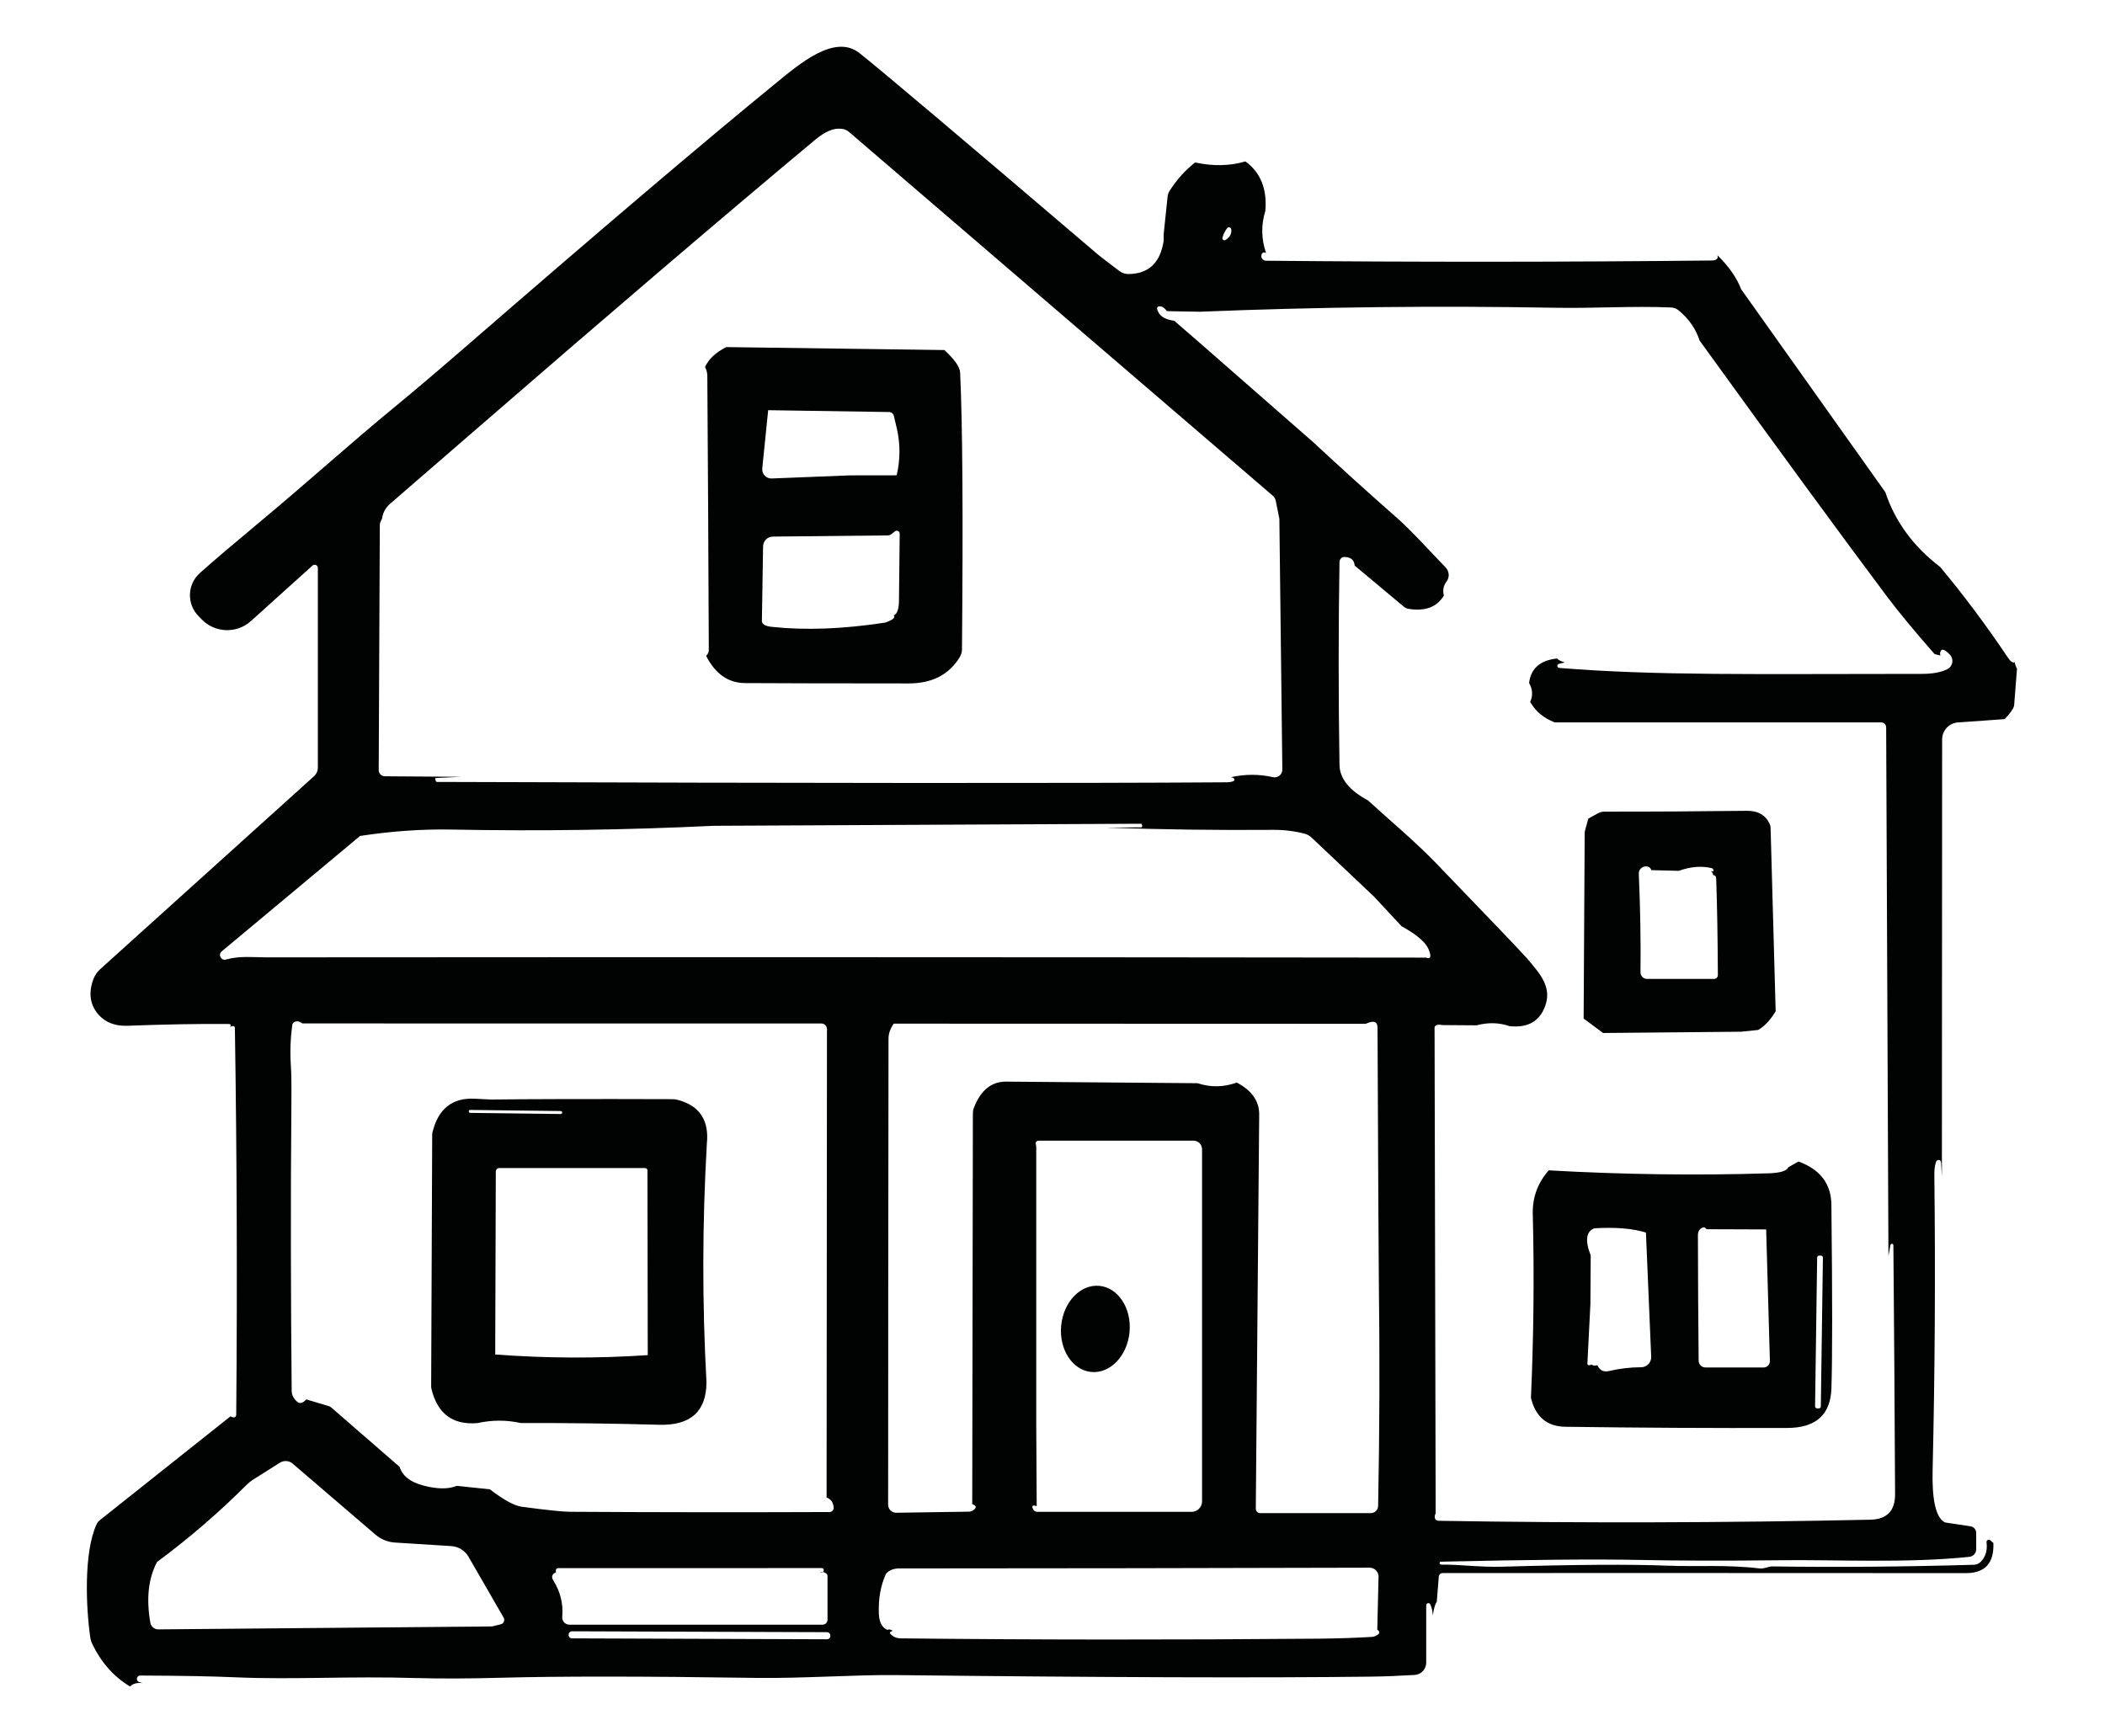 <?xml version="1.0" encoding="utf-8"?>
<!-- Generator: Adobe Illustrator 16.0.0, SVG Export Plug-In . SVG Version: 6.00 Build 0)  -->
<!DOCTYPE svg PUBLIC "-//W3C//DTD SVG 1.1//EN" "http://www.w3.org/Graphics/SVG/1.1/DTD/svg11.dtd">
<svg version="1.1" xmlns="http://www.w3.org/2000/svg" xmlns:xlink="http://www.w3.org/1999/xlink" x="0px" y="0px" width="97px"
	 height="80px" viewBox="0 0 97 80" enable-background="new 0 0 97 80" xml:space="preserve">
<g id="Calque_1" display="none">
	<path display="inline" fill="#010202" d="M29.568,24.401c-0.022,0.049-0.045,0.102-0.069,0.15c-0.023,0.046-0.033,0.098-0.033,0.15
		l-0.049,10.879c0,0.147,0.121,0.269,0.269,0.272l3.393,0.022l-1.126,0.052c-0.02,0-0.033,0.017-0.026,0.036l0.026,0.099
		c0.007,0.022,0.029,0.04,0.053,0.04c16.67,0.055,28.368,0.062,35.096,0.016c0.072,0,0.156-0.013,0.252-0.043
		c0.071-0.022,0.078-0.121,0.009-0.15c-0.029-0.013-0.065-0.022-0.104-0.032c0.622-0.141,1.243-0.144,1.862-0.003
		c0.216,0.049,0.422-0.115,0.418-0.334l-0.131-11.141l-0.159-0.795c-0.02-0.092-0.068-0.173-0.138-0.232L50.296,7.236
		c-0.098-0.085-0.226-0.134-0.353-0.138c-0.328-0.04-0.714,0.127-1.162,0.5c-4.159,3.472-9.306,7.869-15.44,13.192
		c-1.159,1.005-2.297,1.99-3.416,2.958C29.725,23.923,29.604,24.142,29.568,24.401 M64.742,15.625l1.028,0.891l5.142,4.502
		c1.228,1.142,2.471,2.267,3.737,3.38c0.658,0.583,1.433,1.453,2.137,2.176c0.166,0.177,0.189,0.442,0.049,0.625
		c-0.144,0.19-0.183,0.399-0.122,0.632c-0.313,0.514-0.837,0.71-1.57,0.589c-0.071-0.01-0.14-0.043-0.198-0.089l-2.193-1.832
		c-0.016-0.246-0.166-0.373-0.444-0.383c-0.124-0.007-0.226,0.095-0.229,0.219c-0.049,2.994-0.049,5.998,0,9.011
		c0.01,0.605,0.432,1.132,1.266,1.58c1.021,0.936,2.107,1.833,3.06,2.824c2.477,2.569,3.809,3.965,3.996,4.184
		c0.602,0.708,1.199,1.352,0.734,2.298c-0.271,0.559-0.774,0.798-1.511,0.717c-0.461-0.16-0.949-0.171-1.459-0.036l-1.512-0.01
		c-0.154-0.036-0.266-0.02-0.334,0.049c-0.013,0.014-0.02,0.033-0.02,0.053l0.049,21.582c-0.042,0.081-0.052,0.156-0.029,0.225
		c0.022,0.07,0.081,0.103,0.177,0.105l-0.043,1.653c-0.092,0,0.04,0.735,0.033,0.826l-0.089,1.106
		c-0.081,0.128-0.14,0.334-0.173,0.619c-0.016-0.22-0.056-0.388-0.118-0.501c-0.046-0.089-0.177-0.053-0.177,0.045v2.543
		c0,0.291-0.225,0.533-0.518,0.55c-0.716,0.042-1.357,0.068-1.917,0.075c-4.858,0.06-11.899,0.035-21.124-0.068
		c-1.796-0.021-4.155,0.153-6.21,0.124c-5.029-0.075-8.795-0.075-11.292-0.006c-1.439,0.039-2.696,0.042-3.766,0.013
		c-3.033-0.093-5.454,0.078-8.013-0.033c-1.037-0.046-2.46-0.072-4.263-0.078c-0.075,0-0.137,0.055-0.147,0.131
		c-0.01,0.075,0.039,0.144,0.111,0.163l0.144,0.039c-0.259-0.022-0.445,0.027-0.56,0.154c-0.716-0.436-1.272-1.057-1.665-1.865
		c-0.049-0.102-0.085-0.213-0.102-0.323c-0.187-1.293-0.298-3.744,0.275-5c0.032-0.079,0.088-0.15,0.157-0.202l5.794-4.607
		c0.056,0.032,0.105,0.049,0.141,0.049c0.062,0,0.111-0.049,0.114-0.111c0.049-5.723,0.03-11.449-0.059-17.185
		c0-0.088-0.072-0.104-0.216-0.056c0.059-0.081,0.033-0.121-0.082-0.121c-1.292-0.011-2.781,0.017-4.47,0.079
		c-0.527,0.02-0.945-0.131-1.25-0.452c-0.409-0.436-0.501-0.972-0.269-1.609c0.065-0.174,0.17-0.327,0.304-0.449l9.502-8.575
		c0.105-0.095,0.164-0.229,0.164-0.37V26.6c0-0.125-0.147-0.19-0.239-0.104l-2.729,2.46c-0.631,0.572-1.606,0.537-2.195-0.079
		l-0.127-0.13c-0.54-0.54-0.514-1.42,0.059-1.928c0.599-0.533,1.476-1.279,2.627-2.238c2.225-1.852,4.07-3.534,6.021-5.134
		c0.857-0.703,2.006-1.678,3.442-2.925c5.86-5.082,10.359-8.903,13.49-11.458c1.021-0.831,2.595-2.199,3.697-1.329
		c0.896,0.707,4.431,3.691,10.599,8.952c0.098,0.082,0.415,0.327,0.954,0.733c0.112,0.082,0.245,0.127,0.384,0.127 M44.279,38.051
		c-3.865,0.187-7.752,0.242-11.665,0.167c-1.302-0.023-2.644,0.071-4.024,0.284l-6.145,5.127c-0.173,0.145-0.026,0.423,0.19,0.36
		c0.619-0.174,1.23-0.096,1.793-0.096c17.135-0.013,34.3-0.01,51.491,0.01c0.206,0.082,0.249-0.039,0.121-0.355
		c-0.128-0.317-0.526-0.665-1.204-1.034l-1.227-1.319l-2.781-2.63c-0.085-0.078-0.19-0.134-0.302-0.164
		c-0.461-0.118-0.926-0.173-1.387-0.17c-2.478,0.02-4.954-0.013-7.432-0.099l1.562-0.013c0.029,0,0.052-0.026,0.049-0.052
		c0-0.023-0.007-0.05-0.02-0.082c-0.007-0.017-0.02-0.026-0.036-0.026L44.279,38.051 M26.205,63.523l0.965,0.288
		c0.062,0.017,0.121,0.05,0.167,0.092l3.01,2.614c0.121,0.399,0.472,0.674,1.044,0.828c0.615,0.163,1.115,0.17,1.498,0.017
		l1.463,0.153c0.618,0.471,1.089,0.729,1.413,0.771c1.093,0.147,1.803,0.223,2.127,0.227c3.844,0.022,7.692,0.025,11.54,0.01
		c0.109,0,0.197-0.095,0.188-0.202c-0.02-0.227-0.125-0.374-0.314-0.442l0.016-20.797c0-0.141-0.111-0.253-0.248-0.253
		l-23.041-0.002c-0.164-0.118-0.301-0.125-0.409-0.023c-0.022,0.02-0.04,0.049-0.043,0.083c-0.081,0.617-0.104,1.226-0.062,1.825
		c0.022,0.323,0.029,0.884,0.022,1.682c-0.036,4.204-0.029,8.454,0.013,12.754c0.003,0.187,0.088,0.35,0.258,0.491
		C25.92,63.727,26.051,63.688,26.205,63.523 M73.242,46.843l-20.956-0.006c-0.155,0.219-0.233,0.441-0.233,0.671
		c-0.01,8.02-0.016,14.917-0.016,20.691c0,0.2,0.163,0.359,0.359,0.356l3.246-0.049c0.053-0.003,0.104-0.017,0.15-0.046
		c0.187-0.12,0.177-0.216-0.023-0.288l0.029-17.357c0-0.079,0.014-0.16,0.044-0.231c0.298-0.779,0.769-1.169,1.419-1.173
		l8.518,0.072c0.573,0.19,1.151,0.181,1.737-0.029c0.687,0.357,1.018,0.852,0.994,1.476l-0.15,17.45
		c0,0.107,0.089,0.196,0.196,0.196h4.908c0.177,0,0.323-0.142,0.327-0.318c0.065-3.327,0.076-6.645,0.032-9.953
		c-0.009-0.834-0.028-4.597-0.058-11.291C73.767,46.739,73.592,46.683,73.242,46.843 M58.613,52.294V63.69v0.899l0.02,3.675
		c-0.187-0.065-0.238-0.017-0.153,0.145c0.036,0.065,0.104,0.107,0.18,0.107h6.853c0.255,0,0.464-0.209,0.464-0.464V52.416
		c0-0.213-0.17-0.384-0.383-0.384h-6.878c-0.079,0-0.138,0.068-0.124,0.145C58.601,52.223,58.606,52.262,58.613,52.294
		 M19.576,70.742c-0.386,0.727-0.484,1.626-0.298,2.699c0.03,0.17,0.181,0.294,0.354,0.294l14.822-0.131l0.386-0.095
		c0.131-0.029,0.193-0.18,0.128-0.295l-1.561-2.702c-0.16-0.274-0.444-0.455-0.762-0.475l-2.5-0.156
		c-0.324-0.021-0.631-0.147-0.876-0.36L25.6,66.377c-0.161-0.137-0.39-0.153-0.566-0.043l-1.198,0.756
		c-0.102,0.065-0.196,0.141-0.285,0.229C22.344,68.529,21.019,69.672,19.576,70.742 M37.29,71.2
		c-0.18,0.082-0.219,0.202-0.118,0.366c0.312,0.491,0.445,1.027,0.396,1.613c-0.016,0.187,0.131,0.346,0.314,0.346h11.243
		c0.124,0,0.222-0.098,0.222-0.222v-1.931c0-0.052-0.026-0.102-0.071-0.131c-0.088-0.059-0.18-0.069-0.271-0.032
		c0.127,0.014,0.184-0.026,0.174-0.118c-0.004-0.046-0.04-0.078-0.082-0.078l-11.717,0.003c-0.017,0-0.029,0.004-0.043,0.01
		C37.287,71.053,37.271,71.111,37.29,71.2 M51.939,71.271c-0.233,0.515-0.338,1.097-0.315,1.751c0.013,0.399,0.145,0.645,0.39,0.739
		c0.043-0.043,0.121-0.029,0.229,0.04c-0.115,0.032-0.154,0.074-0.112,0.124c0.118,0.138,0.275,0.206,0.469,0.209
		c5.945,0.065,12.143,0.068,18.585,0.014c0.848-0.011,1.626-0.036,2.329-0.079c0.046-0.003,0.093-0.013,0.135-0.03
		c0.22-0.091,0.256-0.188,0.107-0.294l0.056-2.34c0.006-0.225-0.173-0.408-0.399-0.408c-7.015,0.02-13.978,0.029-20.885,0.032
		C52.272,71.029,52.076,71.111,51.939,71.271 M49.471,74.011c0-0.082-0.064-0.15-0.149-0.15l-11.32-0.039
		c-0.083,0-0.152,0.065-0.152,0.149v0.013c0,0.083,0.066,0.151,0.15,0.151l11.321,0.039c0.082,0,0.15-0.065,0.15-0.15V74.011
		L49.471,74.011z"/>
	<path display="inline" fill="#010202" d="M44.852,16.793l9.682,0.131c0.454,0.416,0.688,0.749,0.7,1.004
		c0.108,2.301,0.135,6.397,0.082,12.283c0,0.125-0.036,0.246-0.102,0.354c-0.475,0.775-1.23,1.165-2.261,1.165
		c-3.57-0.003-5.995-0.007-7.274-0.016c-0.742-0.007-1.319-0.409-1.728-1.21c0.082-0.076,0.125-0.161,0.121-0.255
		c-0.016-4.061-0.036-8.121-0.065-12.182c-0.003-0.134-0.036-0.265-0.102-0.389C44.073,17.32,44.387,17.025,44.852,16.793
		 M50.331,22.49l2.085-0.003c0.16-0.693,0.164-1.38,0.01-2.061l-0.138-0.583c-0.021-0.095-0.107-0.164-0.206-0.167l-5.372-0.082
		l-0.262,2.582c-0.026,0.249,0.174,0.461,0.422,0.451L50.331,22.49 M46.432,28.933c-0.016,0.157,0.131,0.252,0.438,0.284
		c1.486,0.161,3.164,0.099,5.04-0.19c0.337-0.118,0.464-0.225,0.376-0.32c0.147-0.052,0.226-0.265,0.231-0.635l0.033-2.994
		c0-0.108-0.125-0.17-0.214-0.102l-0.162,0.128c-0.047,0.033-0.099,0.053-0.157,0.053l-5.098,0.052
		c-0.239,0.004-0.432,0.194-0.436,0.432L46.432,28.933L46.432,28.933z"/>
	<path display="inline" fill="#010202" d="M52.416,22.486c-0.114-0.709-0.11-1.397,0.01-2.061
		C52.58,21.106,52.576,21.793,52.416,22.486L52.416,22.486z"/>
	<path display="inline" fill="#010202" d="M43.987,52.17c-0.203,3.53-0.209,7.064-0.016,10.595
		c-0.006,1.296-0.707,1.924-2.104,1.885c-2.061-0.056-4.112-0.082-6.151-0.079c-0.619-0.137-1.257-0.137-1.911,0.004
		c-1.099,0.096-1.783-0.415-2.048-1.532c-0.007-0.029-0.01-0.055-0.01-0.081l0.045-11.19c0-0.036,0.003-0.071,0.013-0.107
		c0.255-1.05,0.883-1.548,1.888-1.493c0.468,0.023,0.707,0.037,0.713,0.037c1.747-0.023,4.431-0.029,8.046-0.017
		c0.075,0,0.147,0.009,0.219,0.026C43.657,50.468,44.096,51.12,43.987,52.17 M37.564,50.785c0-0.035-0.029-0.064-0.064-0.066
		l-4.018-0.049c-0.037-0.002-0.067,0.027-0.066,0.064c0,0.035,0.03,0.065,0.065,0.067l4.018,0.049
		C37.535,50.852,37.564,50.822,37.564,50.785 M34.59,61.528c2.242,0.17,4.5,0.18,6.773,0.029l-0.013-8.203
		c0-0.06-0.045-0.104-0.104-0.104h-6.478c-0.082,0-0.15,0.068-0.15,0.149L34.59,61.528L34.59,61.528z"/>
	<path display="inline" fill="#010202" d="M61.418,58.48c0.837,0.08,1.436,0.999,1.337,2.056c-0.1,1.058-0.859,1.849-1.697,1.769
		s-1.437-0.999-1.338-2.056C59.82,59.192,60.58,58.4,61.418,58.48L61.418,58.48z"/>
</g>
<g id="Calque_2" display="none">
	<path display="inline" fill="#010202" d="M85.456,27.328c-0.196-0.038-0.392-0.03-0.585,0.02c-0.445-0.213-0.893-0.449-1.338-0.716
		c-0.183-0.108-0.308-0.233-0.379-0.379c-0.074-0.148-0.176-0.209-0.308-0.179c-0.081,0.017-0.139,0.088-0.139,0.172v10.255
		c0,0.2,0.091,0.385,0.251,0.504c3.193,2.393,6.348,4.573,9.467,6.544c0.697,0.442,1.059,1.023,1.082,1.744
		c0.004,0.115-0.02,0.229-0.068,0.338c-0.324,0.707-0.852,1.129-1.582,1.26c-0.848-0.189-1.693-0.199-2.541-0.027l-0.727,0.072
		l-0.135,27.25c0,0.184,0.125,0.346,0.303,0.387c0.453,0.111,0.828,0.094,1.123-0.049c1.328,0.91,1.42,1.975,0.277,3.201
		c-0.135-0.168-0.393-0.254-0.773-0.254c-3.966-0.002-7.934-0.016-11.905-0.041l0.179-0.074c0.078-0.029,0.058-0.145-0.027-0.145
		l-30.505-0.107c-0.014,0-0.024,0.01-0.024,0.023v0.125c0,0.051,0.041,0.094,0.091,0.098l1.305,0.088
		c-4.739,0.02-9.478,0.047-14.217,0.08c-0.139,0.004-0.27,0.045-0.389,0.127c-0.832-0.16-1.156-1.256-0.983-1.969
		c0.253-1.027,1.437-1.426,2.373-1.264c0.176,0.031,0.335-0.105,0.332-0.283l-0.037-2.133c0.139-0.193-0.156-0.295-0.879-0.309
		c0.253-0.121,0.104-0.189-0.453-0.203c-5.807-0.139-9.535-0.199-11.181-0.188c-1.744,0.012-3.985,0.145-5.79,0.074
		c-2.772-0.109-6.01,0.039-9.1-0.027c-0.409-0.01-0.733-0.105-0.977-0.285c-0.064-0.051-0.159-0.014-0.172,0.068
		c-0.044,0.25,0.095,0.443,0.416,0.582c-0.098-0.041-0.179-0.027-0.25,0.043c-0.288-0.125-0.459-0.291-0.517-0.496
		c-0.378-1.359,0.071-2.178,1.349-2.457c0.061-0.014,0.101-0.064,0.101-0.125V46.178c0-0.287-0.22-0.529-0.507-0.564
		c-0.865-0.094-1.538-0.611-2.021-1.547c-0.087-0.17-0.131-0.355-0.135-0.545c-0.014-1.096-0.034-2.1-0.058-3.015
		c-0.01-0.45,0.162-0.95,0.524-1.494c1.099-1.663,3.907-6.067,8.427-13.209c0.395-0.622,0.811-1.227,1.247-1.819
		c0.277-0.067,0.446-0.264,0.507-0.588c0.179-0.25,0.518-0.463,1.021-0.639c0.023,0.145,0.183,0.206,0.483,0.182
		c0.324-0.023,0.514-0.034,0.564-0.034c3.005,0.037,6.01,0.051,9.015,0.047c0.541,0,1.085,0.034,1.629,0.105
		c-0.389-0.021-0.578,0.071-0.564,0.27c0.006,0.068,0.064,0.122,0.132,0.119l3.177-0.102c0.128-0.003,0.247-0.051,0.345-0.132
		c0.814-0.666,1.274-1.071,1.372-1.217c0.091-0.132,0.054-0.196-0.111-0.189c0.054-0.091,0.054-0.206,0-0.345
		c3.106-2.356,5.479-4.124,7.119-5.303C51.527,8.078,57.908,3.501,59.434,2.43c1.078-0.757,1.727-0.426,2.774,0.314
		C65.206,4.863,68.63,7.25,72.483,9.91c5.851,4.04,11.029,7.693,15.534,10.962c0.727,0.53,1.316,1.213,1.1,2.197
		c-0.064,0.288-0.361,0.707-0.893,1.254C87.275,25.303,86.352,26.303,85.456,27.328 M37.057,22.717
		c0.22-0.071,0.514-0.047,0.889,0.078c0.098,0.03,0.203,0.037,0.301,0.013c0.703-0.166,1.197-0.449,1.484-0.858
		c0.071-0.098,0.166-0.176,0.277-0.223c0.274-0.118,0.48-0.227,0.619-0.321c0.419-0.288,3.035-2.12,7.852-5.497
		c0.781-0.547,1.629-1.176,2.542-1.889c2.076-1.619,3.613-2.542,5.838-4.232c1.112-0.845,2.248-1.579,3.41-2.197
		c0.092-0.047,0.196-0.05,0.291-0.01c1.099,0.503,1.754,0.825,1.967,0.963c3.201,2.072,6.389,4.455,9.671,6.672
		c5.36,3.62,9.38,6.416,12.06,8.39c0.099,0.071,0.224,0.095,0.342,0.064l0.926-0.25c0.133-0.037,0.173-0.206,0.068-0.297
		c-0.43-0.382-1.305-1.041-2.623-1.98C76.35,16.42,69.012,11.309,60.954,5.806c-0.179-0.125-0.419-0.122-0.595,0.003l-22.495,15.87
		c-0.088,0.061-0.152,0.152-0.186,0.253l-0.034,0.108c-0.064,0.155-0.199,0.267-0.365,0.304c-0.142,0.017-0.254,0.091-0.338,0.23
		C36.894,22.653,36.969,22.748,37.057,22.717 M43.042,23.46c-0.486,0.163-0.916,0.423-1.284,0.777
		c-0.159,0.149-0.247,0.355-0.247,0.571l-0.003,12.07c0.882,0.233,1.771,0.349,2.667,0.345c10.749-0.021,21.228-0.007,31.433,0.041
		c0.537,0.003,1.102-0.017,1.689-0.061c0.568-0.041,1.143-0.081,1.721-0.125c0.029-0.003,0.054-0.027,0.054-0.054v-0.102
		c0-0.003-0.003-0.006-0.011-0.006l-4.958-0.034c0.03-0.078,0.037-0.146,0.023-0.196c-0.01-0.044-0.051-0.078-0.122-0.102
		c-0.051-0.02-0.101-0.041-0.154-0.058l5.547-0.023c0.114,0,0.205-0.091,0.205-0.206V24.617c0-0.172-0.084-0.338-0.227-0.436
		L60.754,11.313c-0.077-0.054-0.182-0.054-0.26,0L43.042,23.46 M18.841,25.742c-0.395,0.014-0.53,0.102-0.405,0.267
		c-0.149,0.051-0.274,0.145-0.372,0.291c-1.903,2.745-3.738,5.533-5.513,8.366c-0.369,0.592-0.75,1.16-1.153,1.71
		c-0.273,0.253-0.429,0.541-0.696,0.814c-0.115,0.119-0.145,0.223-0.095,0.314l-0.02,0.365c-0.007,0.094,0.067,0.176,0.166,0.176
		c4.421-0.054,8.109-0.051,11.06,0.014c3.238,0.071,5.763-0.071,10.022-0.064c1.555,0,3.414-0.095,5.087-0.102
		c0.213-0.003,0.416-0.027,0.602-0.071c0.355-0.088,0.494-0.193,0.409-0.318c0.26-0.071,0.396-0.169,0.405-0.291
		c0.135-0.152,0.203-0.382,0.2-0.689c-0.027-3.444-0.024-6.892,0.01-10.34c0-0.041-0.01-0.078-0.031-0.112
		c-0.023-0.043-0.051-0.074-0.081-0.095c0.037-0.03,0.061-0.064,0.075-0.094c0.02-0.058-0.021-0.122-0.082-0.125l-1.088-0.061
		c0.118-0.297-0.169-0.446-0.855-0.443c-6.017,0.03-12,0.078-17.949,0.142c-0.074,0-0.135,0.058-0.142,0.132
		c-0.003,0.071,0.047,0.139,0.118,0.152L18.841,25.742 M40.636,39.8l-6.375,3.952c-0.233-0.21-0.46-0.197-0.686,0.043
		c-0.064,0.071-0.024,0.184,0.071,0.196c0.118,0.017,0.264-0.021,0.436-0.114l52.76,0.102c0.102,0,0.135-0.136,0.048-0.187
		c-1.308-0.72-2.579-1.555-3.806-2.501c-0.011-0.007-0.021-0.014-0.031-0.021l-2.725-1.629c-12.807-0.054-25.617-0.051-38.438,0.01
		C41.444,39.655,41.025,39.702,40.636,39.8 M9.35,42.43l21.484-0.07c0.084,0,0.166-0.027,0.24-0.074l1.92-1.258
		c0.061-0.041,0.132-0.064,0.206-0.071c0.453-0.04,0.832-0.267,1.132-0.677c-0.652-0.242-1.115-0.347-1.396-0.317
		c-0.825,0.088-1.649,0.122-2.478,0.098c-1.349-0.037-2.173-0.055-2.481-0.055c-8.883,0.027-14.555,0.021-17.012-0.023
		c-0.936-0.017-1.558,0.125-1.859,0.426c-0.021,0.023-0.037,0.047-0.047,0.078l-0.612,1.592c-0.095,0.244,0.078,0.508,0.334,0.518
		C9.008,42.605,9.198,42.551,9.35,42.43 M61.208,44.369c-0.001,0.059,0.334,0.119,0.749,0.137c0.416,0.012,0.754-0.021,0.758-0.082
		c0-0.057-0.334-0.119-0.75-0.135C61.549,44.275,61.211,44.309,61.208,44.369 M59.238,44.385c-0.016,0.059,0.063,0.131,0.179,0.164
		c0.114,0.031,0.222,0.01,0.237-0.045c0.016-0.061-0.063-0.131-0.179-0.164C59.361,44.309,59.254,44.33,59.238,44.385
		 M16.516,68.457c0.047-6.135,0.057-12.273,0.03-18.412c-0.003-0.445,0.244-0.873,0.74-1.277c0.288,0.117,0.744,0.176,1.369,0.18
		c5.29,0.016,9.245-0.014,11.871-0.1c0.409-0.016,0.75,0.227,1.017,0.73c0.253,0.471,0.338,0.994,0.257,1.568l-0.189,17.566
		c0,0.109,0.087,0.199,0.196,0.203c0.271,0.01,0.456-0.043,0.554-0.162l2.431-0.02c0.247,0.199,0.49,0.26,0.723,0.182
		c0.125-0.043,0.179-0.129,0.166-0.26c-0.01-0.096-0.061-0.133-0.152-0.111l0.027-21.684c-1.73-0.152-3.478-0.139-5.242,0.043
		c-0.321-0.064-0.649-0.125-0.984-0.182c-0.612-0.105-0.974-0.383-1.082-0.838c-0.061-0.25-0.287-0.42-0.544-0.41
		c-1.48,0.068-2.951,0.078-4.411,0.035l-11.797-0.127c-0.227-0.002-0.409,0.18-0.409,0.402v22.996c0,0.078,0.061,0.143,0.139,0.143
		h5.226c0.082,0,0.152-0.051,0.176-0.129C16.667,68.656,16.63,68.545,16.516,68.457 M42.417,46.664
		c-1.248-0.063-2.386,0.027-3.421,0.275c-0.027,0.033-0.081,0.053-0.159,0.057c-0.264,0.033-0.396,0.232-0.392,0.598
		c0.003,1.225,0.007,2.465,0.007,3.719c0.006,7.633,0.003,15.266-0.01,22.9c0,0.199,0.142,0.371,0.338,0.406
		c0.233,0.041,0.369-0.018,0.406-0.17l3.356,0.01c0.206,0,0.372-0.164,0.372-0.367v-2.857c0.23-5.627,0.244-11.252,0.044-16.873
		l-0.115-2.346c-0.003-0.092,0.021-0.182,0.067-0.258c0.179-0.283,0.413-0.527,0.693-0.729c0.385,0.252,0.997,0.385,1.838,0.395
		c3.576,0.045,7.068,0.055,10.479,0.033c0.125,0,0.602,0.008,1.437,0.021c4.6,0.084,10.072,0.053,16.414-0.084
		c1.386-0.031,2.728,0.111,4.127-0.092c0.092-0.014,0.098-0.143,0.007-0.166l-0.521-0.129l2.791-0.074
		c0.035-0.004,0.062-0.02,0.059-0.043c-0.004-0.014-0.008-0.027-0.018-0.045l0.096,0.004c0.063,0,0.121,0.023,0.168,0.064
		l1.051,0.898c0.092,0.078,0.152,0.189,0.17,0.309c0.098,0.611,0.094,1.191-0.004,1.736c-0.209,6.369-0.192,12.74,0.048,19.115
		c0.071,0.291,0.063,0.676-0.014,1.152c-0.026,0.172,0.104,0.328,0.277,0.328h3.362c0.112,0,0.203-0.088,0.203-0.199l0.018-27.314
		l-4.904-0.299l1.574-0.104c0.004,0,0.004-0.008,0.004-0.008l-0.044-0.168c-0.003-0.018-0.017-0.027-0.034-0.027H41.897
		c-0.064,0-0.115,0.043-0.125,0.107c-0.01,0.061,0.023,0.123,0.084,0.143C41.998,46.631,42.184,46.658,42.417,46.664 M19.832,51.785
		c-0.227-0.078-0.341-0.01-0.341,0.203c0.017,8.34,0.007,13.809-0.027,16.4c-0.122,0.018-0.216,0.074-0.284,0.18l-0.071-0.365
		c-0.01-0.047-0.054-0.082-0.101-0.078s-0.088,0.041-0.091,0.088c-0.044,0.5,0.148,0.836,0.571,1.008
		c0.067,0.027,0.142,0.041,0.216,0.043l6.131,0.129c0.081,0.004,0.152-0.055,0.172-0.131c0.034-0.129-0.104-0.197-0.416-0.203
		l3.001-0.084c0.176-0.004,0.294-0.174,0.23-0.326c-0.01-0.016-0.047-0.047-0.119-0.088v-6.816c0-0.211-0.284-0.275-0.375-0.086
		c-0.125,0.254-0.365,0.414-0.72,0.471c-0.879,0.145-1.45-0.107-1.71-0.76c-0.084-0.207-0.132-0.627-0.146-1.266
		c-0.003-0.111,0.027-0.219,0.088-0.311c0.72-1.105,1.589-1.328,2.606-0.67c0.084,0.055,0.2-0.006,0.2-0.107l0.023-7.227
		c0.159-0.07,0.098-0.148-0.183-0.227c-0.071-0.02-0.142-0.031-0.213-0.031c-3.816-0.047-6.547-0.043-8.187,0.008
		C19.879,51.545,19.794,51.627,19.832,51.785 M46.365,53.283c-0.169,0.162-0.274,0.32-0.314,0.477l-0.104,2.768
		c-0.003,0.133,0.104,0.244,0.236,0.244h32.271c0.125,0,0.223-0.098,0.227-0.223c0.02-0.836,0.023-1.674,0.006-2.516
		c-0.003-0.08-0.051-0.168-0.148-0.264c0.018-0.037,0.027-0.07,0.033-0.102c0.014-0.057-0.013-0.117-0.063-0.152l-0.187-0.117
		c0.122,0.057,0.176,0.029,0.162-0.086c-0.006-0.049-0.05-0.09-0.101-0.09L46.365,53.283 M77.354,57.203
		c0-0.063-0.053-0.117-0.117-0.117H46.308c-0.064,0-0.119,0.055-0.119,0.117v0.008c0,0.064,0.054,0.117,0.119,0.117h30.928
		c0.064,0,0.117-0.053,0.117-0.117V57.203 M46.021,59.875c-0.169,0.949-0.159,1.857,0.03,2.721c0.038,0.006,0.044,0.033,0.014,0.078
		c-0.023,0.037-0.023,0.084,0,0.117c0.037,0.051,0.054,0.086,0.051,0.109c0.308,0.205,0.93,0.311,1.862,0.311
		c17.286-0.004,26.99-0.018,29.112-0.041c0.457-0.004,0.913-0.02,1.369-0.043c0.059-0.004,0.105-0.055,0.099-0.111
		c-0.003-0.039-0.017-0.078-0.048-0.123c0.092-0.043,0.105-0.143,0.048-0.287c0.183-0.873,0.189-1.781,0.017-2.729
		c0.064-0.02,0.084-0.053,0.058-0.098c-0.088-0.152-0.22-0.227-0.399-0.227c-10.606-0.043-21.206-0.047-31.799-0.01
		c-0.108,0-0.216,0.023-0.318,0.07C45.828,59.75,45.794,59.838,46.021,59.875 M45.916,68.514c-0.094-0.006-0.148,0.035-0.166,0.123
		c-0.017,0.09-0.006,0.182,0.034,0.279c-0.172,0.17,0.054,0.258,0.676,0.268c10.448,0.131,20.899,0.131,31.347,0
		c0.663-0.008,0.893-0.096,0.693-0.264c0.271-0.133,0.332-0.328,0.18-0.588l0.04-2.406c0.003-0.109-0.088-0.197-0.196-0.197H46.132
		c-0.098,0-0.18,0.078-0.183,0.176L45.916,68.514 M45.875,71.705l-0.03,2.697c-0.078,0.01-0.139,0.033-0.176,0.074
		c-0.044,0.047-0.01,0.121,0.054,0.121l26.99-0.074l4.895-0.061c0.383,0.193,0.754,0.232,1.112,0.115
		c0.108-0.037,0.179-0.143,0.169-0.254l-0.162-1.873c0.01-0.52-0.074-0.77-0.254-0.746c0.045-0.203-0.179-0.305-0.666-0.309
		c-10.396-0.033-20.794-0.033-31.191-0.002c-0.189,0.002-0.352,0.02-0.487,0.051C45.814,71.521,45.73,71.607,45.875,71.705
		L45.875,71.705z"/>
	<path display="inline" fill="#010202" d="M54.694,33.219c0.091-0.071,0.139-0.152,0.139-0.243c0.03-2.539,0.03-6.03,0.007-10.475
		c-0.003-0.24-0.061-0.426-0.172-0.564c0.037-0.615,0.321-1.108,0.852-1.483c0.095-0.064,0.2-0.105,0.311-0.119
		c0.805-0.091,1.68-0.135,2.626-0.132c2.45,0.017,4.705,0.014,6.763-0.01c1.289-0.013,1.961,0.713,2.012,2.184
		c0.143,4.08,0.146,7.616,0.007,10.6c-0.058,1.271-0.729,1.906-2.024,1.91c-2.869,0.003-5.293,0.017-7.264,0.037
		c-0.625,0.007-1.298-0.023-2.011-0.094c-0.104-0.01-0.206-0.044-0.297-0.098C55.083,34.398,54.768,33.895,54.694,33.219
		 M58.632,31.6l5.242-0.01c0.122,0.128,0.233,0.162,0.335,0.104c0.01-0.006,0.017-0.017,0.017-0.027l0.075-8.031
		c0.003-0.027-0.011-0.054-0.035-0.067c-0.063-0.044-0.125-0.034-0.178,0.024l-6.494-0.088c-0.129-0.071-0.196,0.054-0.203,0.369
		c-0.044,2.484-0.078,4.972-0.098,7.47c0,0.112,0.054,0.213,0.145,0.274C57.79,31.854,58.189,31.847,58.632,31.6L58.632,31.6z"/>
</g>
<g id="Calque_3">
	<g>
		<path fill="#010202" d="M53.623,11.093v-0.306l0.18-1.718c0.011-0.103,0.044-0.197,0.099-0.282c0.326-0.513,0.716-0.944,1.171-1.3
			c0.832,0.18,1.606,0.163,2.316-0.048c0.699,0.506,1.004,1.267,0.92,2.282c-0.201,0.642-0.19,1.287,0.031,1.939
			c-0.086-0.044-0.143-0.038-0.182,0.021c-0.094,0.142,0.008,0.335,0.182,0.335c6.875,0.065,13.719,0.062,20.533-0.01
			c0.228-0.003,0.316-0.085,0.269-0.244c0.536,0.533,0.899,1.056,1.089,1.565l6.646,9.355c0.451,1.358,1.294,2.506,2.522,3.443
			c1.067,1.273,2.109,2.666,3.124,4.177c0.119,0.183,0.229,0.258,0.32,0.221c0.01,0.085,0.044,0.187,0.101,0.302l-0.132,1.698
			c-0.041,0.153-0.187,0.36-0.435,0.618l-2.153,0.154c-0.41,0.027-0.729,0.37-0.729,0.784l-0.011,20.147l-0.037-0.656
			c-0.007-0.129-0.187-0.152-0.23-0.03c-0.058,0.167-0.086,0.371-0.081,0.618c0.054,4.574,0.026,9.101-0.079,13.579
			c-0.034,1.356,0.14,2.153,0.517,2.395c0.03,0.021,0.061,0.035,0.095,0.038l1.132,0.17c0.152,0.022,0.264,0.155,0.264,0.308v0.751
			c0,0.179-0.136,0.33-0.315,0.35c-2.938,0.303-6.119,0.122-8.758,0.156c-2.529,0.03-4.686,0.023-6.469-0.014
			c-1.973-0.041-5.012-0.013-9.121,0.081c-0.03,0.004-0.058,0.015-0.055,0.024c0.004,0.011,0.004,0.023-0.006,0.037
			c-0.023,0.034,0.03,0.075,0.095,0.075c0.706-0.017,1.806,0.126,2.781,0.095c3.386-0.099,5.925-0.115,7.616-0.047
			c1.362,0.054,2.751-0.055,4.259,0.128c0.196,0.024,0.4-0.094,0.573-0.094c2.954,0.044,6.052,0.017,9.294-0.076
			c0.123-0.003,0.242-0.058,0.327-0.148c0.217-0.234,0.302-0.53,0.255-0.883c-0.015-0.1,0.102-0.16,0.173-0.096l0.143,0.122
			c0.036,0.928-0.385,1.39-1.26,1.39c-8.035-0.004-16.072-0.007-24.113-0.004c-0.096,0-0.177,0.075-0.184,0.17l-0.092,1.147
			c-0.085,0.133-0.146,0.347-0.18,0.643c-0.018-0.229-0.059-0.401-0.123-0.521c-0.047-0.092-0.184-0.054-0.184,0.047v2.641
			c0,0.301-0.234,0.553-0.535,0.57c-0.744,0.043-1.41,0.07-1.99,0.077c-5.043,0.062-12.351,0.037-21.923-0.071
			c-1.864-0.021-4.313,0.16-6.445,0.129c-5.22-0.078-9.128-0.078-11.719-0.007c-1.494,0.041-2.798,0.045-3.908,0.015
			c-3.148-0.096-5.661,0.081-8.316-0.034c-1.077-0.048-2.554-0.075-4.425-0.082c-0.078,0-0.142,0.058-0.152,0.136
			s0.041,0.15,0.116,0.171l0.149,0.039c-0.268-0.023-0.461,0.028-0.58,0.16c-0.744-0.451-1.322-1.097-1.729-1.936
			c-0.051-0.105-0.088-0.221-0.105-0.337c-0.194-1.34-0.309-3.884,0.285-5.188c0.034-0.081,0.092-0.155,0.163-0.21l6.014-4.781
			c0.058,0.034,0.108,0.051,0.146,0.051c0.064,0,0.115-0.051,0.119-0.116c0.051-5.938,0.031-11.881-0.062-17.833
			c0-0.092-0.074-0.109-0.224-0.058c0.062-0.085,0.034-0.126-0.084-0.126c-1.341-0.011-2.887,0.017-4.639,0.082
			c-0.547,0.02-0.981-0.137-1.297-0.469c-0.424-0.452-0.52-1.009-0.279-1.672c0.068-0.179,0.176-0.339,0.315-0.465l9.862-8.9
			c0.108-0.099,0.169-0.237,0.169-0.384v-9.209c0-0.129-0.153-0.196-0.248-0.108l-2.832,2.553c-0.655,0.595-1.668,0.557-2.279-0.082
			l-0.132-0.135c-0.56-0.561-0.533-1.474,0.062-2c0.621-0.554,1.531-1.328,2.726-2.323c2.309-1.922,4.224-3.667,6.249-5.328
			c0.889-0.73,2.082-1.742,3.572-3.036c6.082-5.274,10.751-9.24,14-11.892c1.059-0.862,2.693-2.282,3.837-1.379
			c0.93,0.734,4.598,3.831,10.999,9.292c0.102,0.085,0.431,0.339,0.991,0.761c0.116,0.084,0.255,0.132,0.397,0.132
			C52.926,12.627,53.469,12.115,53.623,11.093 M17.607,23.891c-0.024,0.051-0.047,0.105-0.071,0.156
			c-0.024,0.047-0.034,0.102-0.034,0.156l-0.051,11.291c0,0.154,0.125,0.279,0.278,0.282L21.25,35.8l-1.168,0.055
			c-0.02,0-0.034,0.017-0.027,0.037l0.027,0.103c0.007,0.023,0.031,0.041,0.055,0.041c17.301,0.058,29.441,0.065,36.422,0.017
			c0.075,0,0.163-0.013,0.262-0.044c0.074-0.023,0.081-0.125,0.01-0.156c-0.03-0.014-0.067-0.023-0.108-0.034
			c0.645-0.146,1.29-0.149,1.932-0.003c0.225,0.05,0.438-0.12,0.436-0.347l-0.137-11.563l-0.166-0.825
			c-0.02-0.095-0.071-0.18-0.143-0.241L39.119,6.077c-0.102-0.088-0.234-0.139-0.367-0.142c-0.34-0.041-0.741,0.132-1.206,0.52
			c-4.316,3.603-9.657,8.166-16.024,13.691c-1.202,1.042-2.384,2.064-3.545,3.07C17.77,23.395,17.645,23.623,17.607,23.891
			 M56.465,11.062c0.207-0.122,0.299-0.288,0.271-0.496c-0.014-0.092-0.129-0.126-0.188-0.051c-0.102,0.132-0.173,0.282-0.217,0.441
			C56.309,11.034,56.394,11.103,56.465,11.062 M54.111,14.783l1.066,0.924l5.338,4.672c1.273,1.185,2.564,2.353,3.879,3.507
			c0.682,0.605,1.486,1.508,2.217,2.258c0.173,0.183,0.197,0.458,0.051,0.648c-0.149,0.197-0.189,0.415-0.126,0.656
			c-0.325,0.533-0.869,0.737-1.63,0.611c-0.074-0.01-0.146-0.044-0.207-0.091l-2.275-1.902c-0.017-0.254-0.173-0.387-0.461-0.397
			c-0.129-0.007-0.234,0.098-0.238,0.227c-0.051,3.107-0.051,6.225,0,9.353c0.01,0.628,0.448,1.175,1.314,1.64
			c1.06,0.971,2.187,1.901,3.175,2.931c2.571,2.666,3.952,4.116,4.146,4.342c0.625,0.734,1.247,1.403,0.765,2.384
			c-0.282,0.581-0.805,0.829-1.569,0.744c-0.479-0.166-0.984-0.177-1.514-0.037l-1.568-0.011c-0.16-0.037-0.275-0.021-0.347,0.051
			c-0.015,0.014-0.021,0.034-0.021,0.055l0.051,22.399c-0.045,0.084-0.055,0.162-0.03,0.233c0.023,0.071,0.085,0.105,0.183,0.108
			c6.619,0.109,13.243,0.092,19.876-0.051c0.764-0.017,1.144-0.407,1.141-1.178c-0.021-4.214-0.047-8.039-0.078-11.471
			c0-0.034-0.027-0.064-0.062-0.068c-0.037,0-0.067,0.024-0.074,0.058l-0.092,0.499l-0.105-24.357
			c-0.004-0.126-0.101-0.227-0.227-0.227H71.674c-0.02,0-0.041-0.004-0.057-0.011c-0.459-0.184-0.806-0.458-1.04-0.829L70.51,32.35
			c0.133-0.289,0.119-0.577-0.048-0.873c0.081-0.676,0.517-1.053,1.3-1.13c0.025,0.058,0.141,0.119,0.347,0.183l-0.274,0.065
			c-0.045,0.011-0.074,0.054-0.072,0.099c0.004,0.047,0.041,0.085,0.089,0.088c4.489,0.364,8.972,0.275,16.707,0.275
			c0.493,0,0.883-0.071,1.175-0.217c0.249-0.126,0.313-0.452,0.126-0.659c-0.14-0.153-0.248-0.231-0.333-0.238
			c-0.058-0.004-0.095,0.037-0.118,0.115c-0.014,0.044-0.011,0.096,0.007,0.153l-0.27-0.068c-0.953-1.09-1.684-1.973-2.192-2.652
			c-2.106-2.811-4.985-6.744-8.636-11.797c-0.17-0.533-0.489-0.995-0.961-1.385c-0.102-0.085-0.23-0.136-0.363-0.139
			c-1.76-0.075-3.568,0.047-5.311,0.014c-5.465-0.099-10.932-0.038-16.395,0.183l-1.515-0.027c-0.105-0.139-0.2-0.211-0.292-0.221
			c-0.16-0.017-0.2,0.062-0.118,0.238C53.466,14.59,53.717,14.732,54.111,14.783 M32.875,38.058
			c-4.011,0.194-8.044,0.251-12.105,0.173c-1.352-0.023-2.744,0.075-4.178,0.295l-6.377,5.321c-0.18,0.149-0.027,0.438,0.197,0.374
			c0.642-0.18,1.276-0.1,1.861-0.1c17.783-0.013,35.597-0.01,53.438,0.012c0.215,0.084,0.258-0.042,0.125-0.371
			c-0.131-0.329-0.546-0.688-1.248-1.073l-1.273-1.368l-2.887-2.73c-0.089-0.082-0.197-0.139-0.313-0.17
			c-0.479-0.123-0.961-0.18-1.439-0.176c-2.57,0.02-5.142-0.014-7.712-0.102l1.619-0.014c0.031,0,0.054-0.026,0.051-0.054
			c0-0.024-0.007-0.051-0.021-0.085c-0.006-0.017-0.021-0.027-0.037-0.027L32.875,38.058 M14.117,64.494l1.001,0.299
			c0.064,0.017,0.126,0.051,0.173,0.095l3.124,2.714c0.125,0.414,0.489,0.699,1.083,0.858c0.639,0.17,1.158,0.177,1.556,0.017
			l1.518,0.16c0.641,0.489,1.13,0.757,1.466,0.802c1.134,0.152,1.871,0.23,2.208,0.233c3.99,0.024,7.983,0.027,11.977,0.012
			c0.112,0,0.204-0.1,0.193-0.211c-0.02-0.234-0.129-0.389-0.326-0.459l0.017-21.584c0-0.146-0.116-0.261-0.258-0.261l-23.913-0.003
			c-0.169-0.123-0.312-0.129-0.424-0.023c-0.023,0.021-0.041,0.05-0.044,0.084c-0.085,0.642-0.108,1.273-0.064,1.895
			c0.023,0.336,0.031,0.917,0.023,1.746c-0.037,4.363-0.03,8.774,0.014,13.236c0.003,0.193,0.092,0.363,0.269,0.509
			C13.821,64.705,13.957,64.664,14.117,64.494 M62.934,47.183l-21.75-0.007c-0.16,0.228-0.241,0.458-0.241,0.696
			c-0.01,8.323-0.017,15.48-0.017,21.475c0,0.206,0.17,0.373,0.374,0.37l3.368-0.051c0.055-0.003,0.109-0.018,0.156-0.048
			c0.194-0.125,0.184-0.225-0.023-0.299l0.03-18.015c0-0.082,0.014-0.166,0.044-0.24c0.309-0.81,0.798-1.213,1.474-1.216
			l8.839,0.073c0.595,0.198,1.195,0.188,1.803-0.03c0.714,0.371,1.057,0.884,1.033,1.532l-0.156,18.109
			c0,0.112,0.092,0.203,0.203,0.203h5.094c0.184,0,0.336-0.146,0.34-0.328c0.068-3.454,0.078-6.896,0.033-10.33
			c-0.01-0.866-0.03-4.771-0.061-11.719C63.477,47.073,63.297,47.017,62.934,47.183 M47.751,52.84v11.827v0.934l0.021,3.813
			c-0.193-0.067-0.248-0.017-0.16,0.149c0.038,0.068,0.109,0.112,0.187,0.112h7.111c0.265,0,0.482-0.217,0.482-0.482V52.966
			c0-0.222-0.177-0.397-0.397-0.397h-7.138c-0.082,0-0.143,0.07-0.129,0.149C47.738,52.765,47.744,52.806,47.751,52.84
			 M7.237,71.985c-0.401,0.754-0.503,1.688-0.309,2.802c0.031,0.176,0.187,0.305,0.366,0.305l15.383-0.136l0.4-0.099
			c0.135-0.03,0.201-0.187,0.132-0.305l-1.619-2.806c-0.167-0.285-0.462-0.472-0.792-0.492l-2.594-0.164
			c-0.336-0.019-0.655-0.152-0.91-0.372l-3.806-3.264c-0.167-0.143-0.404-0.16-0.588-0.044l-1.243,0.784
			c-0.105,0.067-0.204,0.146-0.295,0.237C10.109,69.689,8.734,70.875,7.237,71.985 M25.621,72.46
			c-0.187,0.085-0.228,0.211-0.123,0.38c0.323,0.511,0.462,1.067,0.411,1.675c-0.017,0.193,0.136,0.36,0.326,0.36h11.668
			c0.129,0,0.23-0.103,0.23-0.231v-2.003c0-0.055-0.027-0.105-0.074-0.137c-0.092-0.061-0.187-0.07-0.282-0.033
			c0.133,0.015,0.19-0.027,0.18-0.122c-0.003-0.048-0.041-0.082-0.085-0.082l-12.16,0.003c-0.018,0-0.031,0.005-0.045,0.011
			C25.617,72.308,25.601,72.368,25.621,72.46 M40.824,72.535c-0.242,0.533-0.35,1.138-0.327,1.816
			c0.014,0.415,0.15,0.669,0.404,0.768c0.044-0.045,0.125-0.03,0.238,0.04c-0.118,0.034-0.16,0.079-0.115,0.131
			c0.122,0.142,0.285,0.213,0.485,0.216c6.17,0.068,12.602,0.071,19.287,0.014c0.881-0.01,1.688-0.037,2.418-0.081
			c0.048-0.004,0.096-0.014,0.14-0.03c0.228-0.096,0.265-0.197,0.112-0.306l0.058-2.428c0.007-0.235-0.181-0.426-0.415-0.426
			c-7.28,0.021-14.506,0.031-21.674,0.034C41.17,72.283,40.966,72.368,40.824,72.535 M38.263,75.378
			c0-0.085-0.067-0.157-0.155-0.157L26.359,75.18c-0.085,0-0.157,0.068-0.157,0.156v0.014c0,0.085,0.068,0.156,0.156,0.156
			l11.749,0.042c0.085,0,0.156-0.068,0.156-0.157V75.378L38.263,75.378z"/>
		<path fill="#010202" d="M33.469,15.996l10.048,0.136c0.472,0.431,0.713,0.778,0.727,1.042c0.112,2.387,0.139,6.638,0.085,12.748
			c0,0.129-0.037,0.254-0.105,0.367c-0.492,0.805-1.277,1.208-2.346,1.208c-3.705-0.003-6.221-0.006-7.549-0.016
			c-0.771-0.007-1.368-0.425-1.792-1.257c0.085-0.078,0.128-0.166,0.125-0.265c-0.017-4.214-0.038-8.428-0.068-12.643
			c-0.003-0.139-0.037-0.275-0.105-0.404C32.661,16.542,32.986,16.237,33.469,15.996 M39.157,21.908l2.163-0.003
			c0.167-0.72,0.17-1.433,0.011-2.139l-0.143-0.604c-0.023-0.098-0.112-0.17-0.214-0.173l-5.576-0.085l-0.272,2.679
			c-0.027,0.258,0.18,0.479,0.438,0.468L39.157,21.908 M35.109,28.594c-0.017,0.163,0.136,0.262,0.455,0.295
			c1.542,0.167,3.284,0.103,5.229-0.197c0.35-0.122,0.482-0.234,0.391-0.333c0.153-0.054,0.234-0.275,0.241-0.659l0.034-3.107
			c0-0.112-0.128-0.177-0.221-0.105l-0.169,0.133c-0.047,0.034-0.102,0.054-0.163,0.054l-5.291,0.054
			c-0.248,0.004-0.448,0.2-0.452,0.448L35.109,28.594L35.109,28.594z"/>
		<path fill="#010202" d="M81.824,46.605c-0.242,0.403-0.51,0.692-0.808,0.862l-0.789,0.081l-6.356,0.059l-0.896-0.666l0.048-8.534
			c0-0.05,0.007-0.099,0.021-0.146l0.146-0.533l0.447-0.248c0.088-0.048,0.188-0.075,0.285-0.075c2.13,0.003,4.319-0.01,6.578-0.038
			c0.52-0.003,0.873,0.204,1.056,0.625c0.021,0.05,0.031,0.102,0.034,0.153L81.824,46.605 M77.362,40.133l-1.267-0.031
			c-0.041-0.122-0.129-0.18-0.265-0.173c-0.181,0.006-0.319,0.16-0.313,0.336c0.07,1.613,0.095,3.127,0.078,4.541
			c-0.004,0.169,0.132,0.309,0.302,0.309h3.083c0.099,0,0.181-0.081,0.181-0.183c-0.011-1.77-0.034-3.25-0.078-4.442
			c-0.004-0.103-0.051-0.157-0.146-0.163c0.014-0.051-0.021-0.113-0.099-0.184c0.116,0.037,0.149,0.007,0.103-0.089
			c-0.011-0.02-0.03-0.037-0.059-0.043C78.414,39.896,77.908,39.936,77.362,40.133L77.362,40.133z"/>
		<path fill="#010202" d="M32.572,52.711c-0.211,3.663-0.217,7.331-0.017,10.995c-0.007,1.345-0.734,1.997-2.184,1.956
			c-2.139-0.059-4.268-0.085-6.384-0.081c-0.642-0.144-1.304-0.144-1.983,0.003c-1.141,0.099-1.851-0.432-2.126-1.59
			c-0.007-0.03-0.01-0.058-0.01-0.084l0.048-11.614c0-0.037,0.003-0.074,0.013-0.111c0.265-1.09,0.917-1.606,1.959-1.549
			c0.486,0.023,0.733,0.037,0.74,0.037c1.813-0.023,4.598-0.029,8.35-0.017c0.079,0,0.153,0.01,0.228,0.027
			C32.229,50.944,32.685,51.62,32.572,52.711 M25.906,51.274c0-0.037-0.03-0.068-0.067-0.07l-4.17-0.051
			c-0.039-0.001-0.069,0.029-0.069,0.067c0,0.036,0.03,0.066,0.067,0.068l4.169,0.052C25.876,51.342,25.906,51.312,25.906,51.274
			 M22.82,62.422c2.326,0.178,4.669,0.188,7.029,0.031l-0.014-8.514c0-0.061-0.047-0.108-0.109-0.108h-6.723
			c-0.085,0-0.156,0.071-0.156,0.156L22.82,62.422L22.82,62.422z"/>
		<path fill="#010202" d="M70.547,64.426c0.125-2.835,0.156-5.667,0.084-8.488c-0.016-0.758,0.229-1.428,0.738-2.001
			c3.416,0.193,6.797,0.241,10.143,0.136c0.523-0.018,0.821-0.108,0.899-0.281l0.463-0.262c1.001,0.363,1.507,1.025,1.518,1.99
			c0.047,4.281,0.047,7.109,0,8.485c-0.044,1.198-0.72,1.8-2.031,1.804c-3.416,0.01-6.825-0.007-10.228-0.055
			C71.291,65.743,70.76,65.299,70.547,64.426 M73.301,57.859l-0.014,2.237l-0.139,2.75c-0.004,0.031,0.014,0.058,0.041,0.065
			c0.043,0.017,0.091,0.006,0.139-0.025c0.078,0.052,0.17,0.063,0.277,0.031c0.116,0.234,0.289,0.326,0.523,0.272
			c0.506-0.119,1.006-0.178,1.498-0.178c0.262,0,0.472-0.22,0.462-0.481l-0.242-5.726c-0.604-0.189-1.398-0.255-2.38-0.196
			C73.087,56.756,73.033,57.172,73.301,57.859 M81.386,56.66l-2.753-0.01c-0.041-0.072-0.09-0.1-0.14-0.085
			c-0.167,0.044-0.252,0.17-0.252,0.369c0.004,1.974,0.015,3.896,0.034,5.773c0.004,0.176,0.143,0.315,0.319,0.315h2.673
			c0.162,0,0.295-0.137,0.291-0.298L81.386,56.66 M84.001,57.959c0-0.05-0.041-0.094-0.09-0.093l-0.082-0.001
			c-0.049,0-0.093,0.041-0.093,0.09l-0.096,6.859c0,0.05,0.041,0.094,0.09,0.093l0.082,0.001c0.05,0,0.094-0.041,0.093-0.09
			L84.001,57.959L84.001,57.959z"/>
		<path fill="#010202" d="M50.662,59.26c0.868,0.082,1.49,1.038,1.388,2.133c-0.105,1.098-0.893,1.92-1.764,1.836
			c-0.868-0.083-1.49-1.037-1.387-2.134C49.004,59.997,49.792,59.176,50.662,59.26L50.662,59.26z"/>
	</g>
</g>
</svg>
